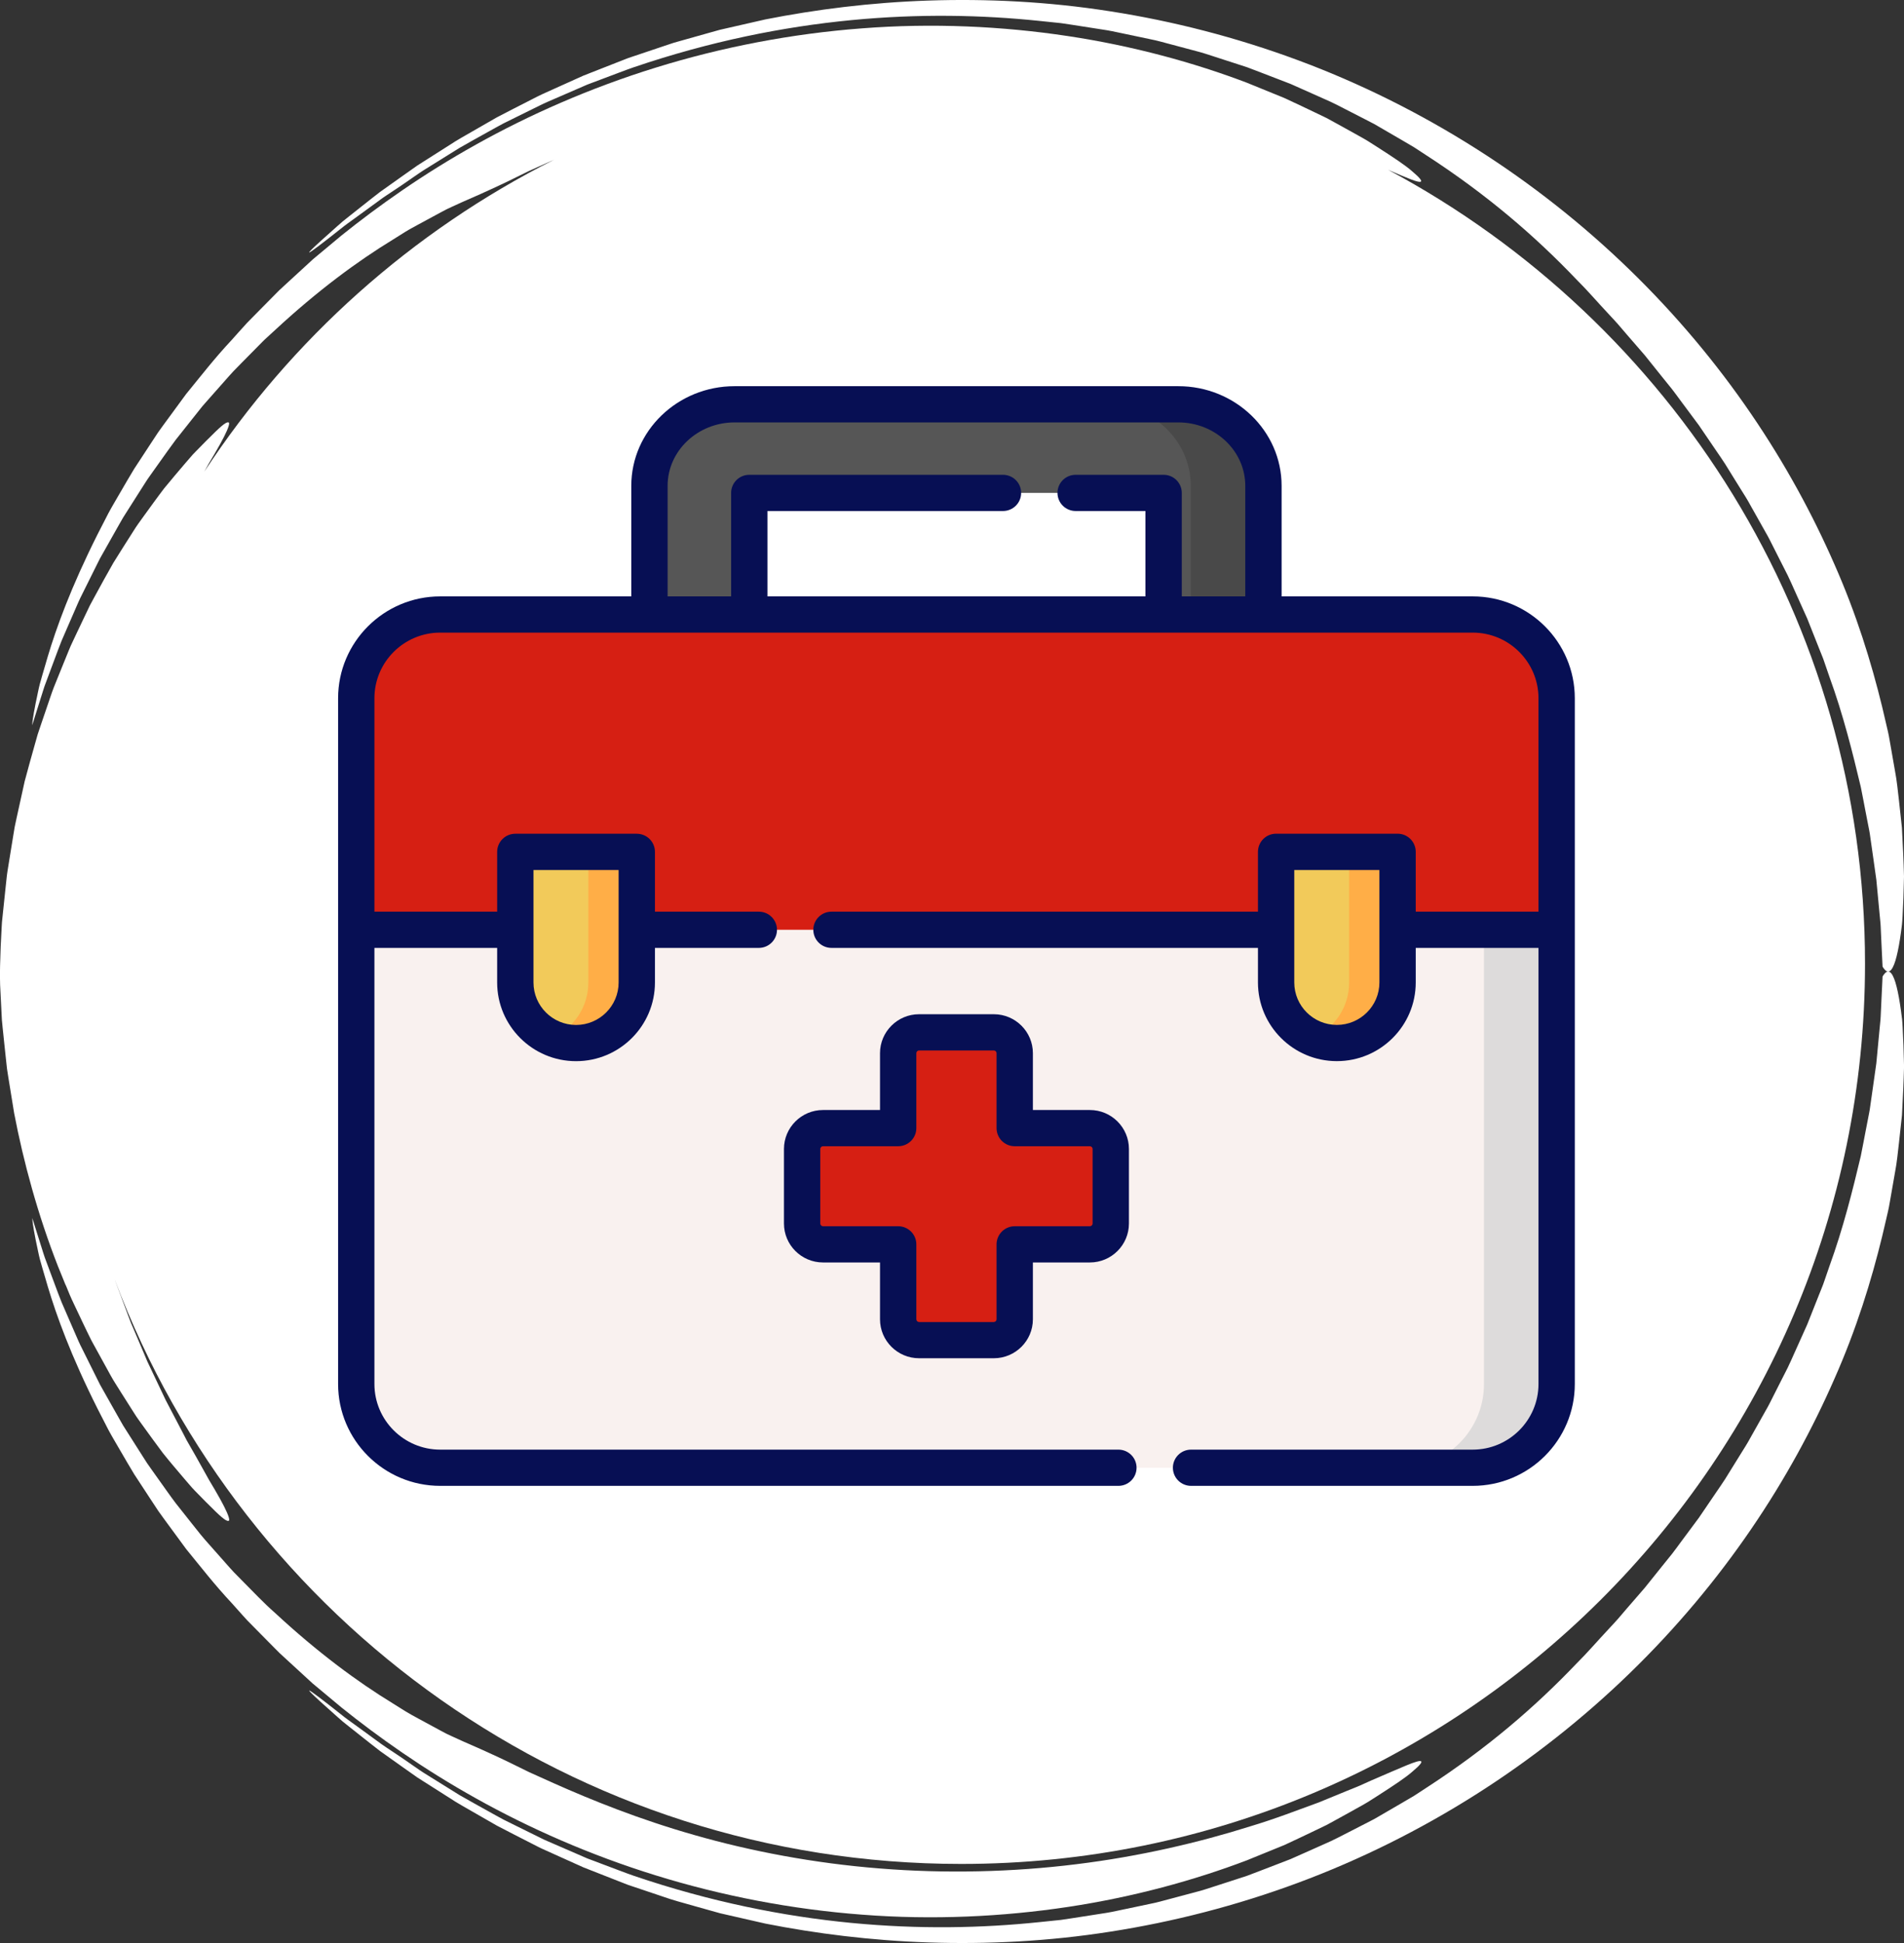 <svg xmlns="http://www.w3.org/2000/svg" width="196" height="200" viewBox="0 0 196 200" fill="none"><rect x="0" y="0" width="196" height="200" fill="#333333" stroke="none"/><g clip-path="url(#clip0_46_10125)"><path d="M195.792 104.843C195.757 104.569 195.723 104.304 195.69 104.048C195.62 103.542 195.548 103.08 195.473 102.666C195.321 101.837 195.161 101.194 194.986 100.746C194.794 100.255 194.589 100.005 194.368 100.002C194.589 100.002 194.794 99.749 194.986 99.257C195.161 98.811 195.321 98.165 195.473 97.336C195.548 96.92 195.62 96.46 195.69 95.951C195.723 95.698 195.757 95.433 195.792 95.157C195.823 94.881 195.832 94.595 195.853 94.298C195.921 93.109 195.97 91.747 196 90.221C195.965 88.702 195.883 87.025 195.785 85.197C195.688 84.289 195.583 83.346 195.478 82.368C195.361 81.39 195.27 80.371 195.07 79.337C194.888 78.299 194.701 77.228 194.508 76.125C194.421 75.57 194.279 75.022 194.151 74.462C194.02 73.902 193.887 73.333 193.752 72.759C192.635 68.174 191.092 63.176 188.83 58.07C186.594 52.958 183.745 47.697 180.231 42.564C176.722 37.428 172.55 32.423 167.789 27.801C163.032 23.176 157.686 18.937 151.919 15.286C146.155 11.632 139.979 8.557 133.618 6.199C127.259 3.837 120.733 2.169 114.307 1.168C107.883 0.156 101.559 -0.142 95.579 0.058C89.593 0.258 83.943 0.98 78.795 1.998C77.515 2.29 76.263 2.576 75.036 2.855C74.731 2.924 74.425 2.994 74.122 3.064C73.824 3.147 73.525 3.231 73.229 3.312C72.637 3.479 72.054 3.642 71.478 3.805C70.902 3.967 70.333 4.127 69.771 4.285C69.631 4.325 69.492 4.364 69.352 4.404C69.214 4.45 69.076 4.494 68.941 4.541C68.668 4.631 68.398 4.724 68.127 4.813C67.05 5.175 66.006 5.526 64.991 5.867C64.865 5.911 64.74 5.953 64.614 5.997C64.49 6.046 64.366 6.095 64.245 6.141C64 6.236 63.758 6.332 63.515 6.427C63.033 6.615 62.559 6.801 62.095 6.984C61.629 7.168 61.172 7.347 60.724 7.523C60.501 7.612 60.279 7.7 60.057 7.786C59.843 7.883 59.628 7.979 59.416 8.074C58.572 8.455 57.761 8.819 56.987 9.168C56.6 9.342 56.222 9.514 55.851 9.681C55.48 9.844 55.135 10.039 54.79 10.208C53.422 10.91 52.193 11.528 51.134 12.087C50.096 12.682 49.213 13.191 48.497 13.602C47.783 14.018 47.226 14.322 46.869 14.552C46.51 14.782 46.324 14.9 46.324 14.9C45.349 15.518 44.43 16.103 43.565 16.652C43.351 16.791 43.134 16.923 42.929 17.06C42.726 17.204 42.526 17.344 42.33 17.483C41.935 17.762 41.556 18.031 41.187 18.291C40.45 18.814 39.765 19.302 39.123 19.757C38.499 20.235 37.93 20.691 37.398 21.109C36.869 21.529 36.381 21.915 35.934 22.268C35.71 22.447 35.498 22.616 35.295 22.779C35.099 22.951 34.913 23.113 34.735 23.269C34.026 23.894 33.467 24.395 33.033 24.79C31.303 26.365 31.625 26.212 32.812 25.313C33.406 24.865 34.218 24.228 35.101 23.529C35.535 23.171 36.02 22.837 36.496 22.488C36.971 22.142 37.447 21.796 37.904 21.464C38.361 21.132 38.797 20.811 39.196 20.519C39.592 20.224 39.977 19.992 40.287 19.778C40.914 19.36 41.308 19.097 41.308 19.097C41.807 18.754 42.304 18.41 42.798 18.068C43.048 17.901 43.288 17.722 43.542 17.564C43.796 17.406 44.048 17.248 44.302 17.091C45.312 16.463 46.312 15.841 47.303 15.223C48.313 14.638 49.329 14.087 50.327 13.527C50.829 13.251 51.321 12.968 51.824 12.705C52.333 12.454 52.839 12.204 53.34 11.955C53.843 11.707 54.343 11.46 54.842 11.214C55.091 11.091 55.338 10.968 55.588 10.847C55.835 10.724 56.082 10.601 56.336 10.496C57.346 10.057 58.344 9.625 59.332 9.196C59.58 9.089 59.827 8.982 60.072 8.875L60.44 8.715L60.815 8.573C61.314 8.385 61.811 8.197 62.308 8.011C63.298 7.644 64.273 7.258 65.25 6.919C73.101 4.251 80.621 2.75 87.618 2.074C94.62 1.398 101.098 1.538 107.013 2.153C107.752 2.23 108.484 2.304 109.21 2.381C109.932 2.481 110.644 2.599 111.348 2.706C112.052 2.815 112.749 2.924 113.439 3.033C113.784 3.092 114.129 3.131 114.468 3.208C114.806 3.277 115.144 3.349 115.477 3.419C116.146 3.561 116.811 3.7 117.466 3.837C117.795 3.907 118.119 3.976 118.445 4.044C118.77 4.114 119.094 4.176 119.411 4.267C120.679 4.604 121.922 4.936 123.141 5.261C123.752 5.412 124.345 5.616 124.932 5.804C125.52 5.995 126.1 6.183 126.676 6.369C127.252 6.557 127.821 6.741 128.385 6.924C128.94 7.135 129.488 7.344 130.032 7.553C130.575 7.763 131.111 7.969 131.645 8.174C131.911 8.276 132.174 8.378 132.438 8.48L132.832 8.631C132.963 8.685 133.089 8.745 133.217 8.801C134.238 9.256 135.238 9.702 136.222 10.141C137.213 10.559 138.144 11.063 139.067 11.532C139.529 11.769 139.986 12.004 140.438 12.236C140.664 12.352 140.888 12.468 141.114 12.585L141.45 12.759L141.776 12.947C142.639 13.448 143.488 13.943 144.325 14.429C144.74 14.673 145.153 14.916 145.561 15.156C145.957 15.416 146.351 15.674 146.743 15.929C153.018 19.989 157.982 24.265 162.263 28.748C163.363 29.835 164.452 31.108 165.655 32.39C165.951 32.715 166.266 33.031 166.56 33.375C166.854 33.719 167.15 34.067 167.453 34.418C168.059 35.117 168.677 35.833 169.311 36.562C169.915 37.315 170.531 38.081 171.156 38.864C171.471 39.252 171.785 39.644 172.105 40.039C172.42 40.436 172.713 40.857 173.021 41.268C173.634 42.092 174.257 42.931 174.886 43.776C175.479 44.647 176.078 45.528 176.682 46.415C176.98 46.861 177.297 47.295 177.584 47.753C177.869 48.213 178.153 48.673 178.44 49.137C178.727 49.599 179.014 50.062 179.303 50.526C179.592 50.991 179.89 51.448 180.147 51.934C180.683 52.888 181.224 53.848 181.763 54.807C182.042 55.281 182.285 55.775 182.532 56.268L183.276 57.74C183.525 58.23 183.773 58.721 184.022 59.211C184.267 59.701 184.477 60.209 184.705 60.704C185.153 61.701 185.601 62.695 186.044 63.682C186.442 64.688 186.839 65.689 187.233 66.681C187.331 66.929 187.431 67.175 187.529 67.421L187.676 67.791L187.806 68.165C187.979 68.664 188.149 69.161 188.319 69.656C189.751 73.588 190.709 77.472 191.553 81.009C191.735 81.901 191.894 82.772 192.059 83.62C192.141 84.043 192.223 84.461 192.302 84.872C192.379 85.283 192.472 85.685 192.519 86.089C192.743 87.694 192.969 89.19 193.153 90.558C193.284 91.933 193.4 93.178 193.505 94.272C193.531 94.546 193.556 94.811 193.582 95.064C193.603 95.32 193.608 95.566 193.619 95.8C193.64 96.272 193.661 96.702 193.678 97.09C193.752 98.639 193.794 99.498 193.794 99.498C193.988 99.826 194.172 99.993 194.347 100.005C194.172 100.016 193.988 100.183 193.794 100.513C193.794 100.513 193.752 101.37 193.678 102.922C193.659 103.31 193.64 103.74 193.619 104.211C193.605 104.446 193.603 104.692 193.58 104.947C193.554 105.203 193.531 105.465 193.503 105.739C193.4 106.833 193.281 108.078 193.151 109.453C192.966 110.822 192.74 112.317 192.516 113.922C192.47 114.324 192.374 114.728 192.3 115.139C192.22 115.551 192.139 115.969 192.057 116.391C191.892 117.237 191.733 118.11 191.551 119.002C190.707 122.54 189.746 126.421 188.317 130.353C188.147 130.848 187.977 131.345 187.804 131.844L187.673 132.218L187.527 132.588C187.429 132.834 187.331 133.082 187.23 133.329C186.836 134.32 186.44 135.319 186.041 136.327C185.598 137.314 185.151 138.309 184.703 139.305C184.474 139.802 184.265 140.308 184.02 140.799C183.77 141.289 183.523 141.776 183.274 142.266L182.53 143.739C182.283 144.232 182.04 144.726 181.76 145.2C181.222 146.159 180.681 147.119 180.144 148.073C179.886 148.556 179.59 149.016 179.3 149.481C179.011 149.945 178.724 150.408 178.438 150.87C178.151 151.332 177.866 151.794 177.582 152.252C177.295 152.709 176.978 153.144 176.68 153.59C176.076 154.477 175.479 155.357 174.886 156.228C174.257 157.074 173.637 157.91 173.023 158.735C172.716 159.146 172.422 159.566 172.107 159.963C171.788 160.358 171.473 160.748 171.158 161.139C170.533 161.919 169.918 162.686 169.314 163.438C168.682 164.167 168.062 164.883 167.458 165.58C167.157 165.933 166.861 166.279 166.567 166.623C166.273 166.966 165.958 167.282 165.665 167.607C164.461 168.889 163.375 170.16 162.274 171.247C157.996 175.73 153.029 180.008 146.755 184.071C146.363 184.326 145.969 184.584 145.572 184.844C145.167 185.09 144.752 185.327 144.334 185.571C143.5 186.057 142.648 186.551 141.786 187.053L141.459 187.241L141.124 187.415C140.9 187.532 140.674 187.648 140.447 187.764C139.995 187.996 139.538 188.231 139.076 188.468C138.151 188.937 137.22 189.441 136.229 189.859C135.245 190.298 134.243 190.744 133.221 191.199C133.093 191.255 132.965 191.315 132.837 191.369L132.443 191.52C132.179 191.622 131.916 191.724 131.65 191.826C131.118 192.031 130.58 192.237 130.036 192.447C129.493 192.653 128.943 192.865 128.388 193.076C127.824 193.259 127.255 193.445 126.679 193.633C126.103 193.819 125.52 194.007 124.932 194.198C124.345 194.386 123.752 194.59 123.141 194.741C121.922 195.067 120.679 195.396 119.411 195.735C119.094 195.826 118.77 195.889 118.445 195.958C118.121 196.028 117.795 196.096 117.466 196.165C116.809 196.302 116.146 196.442 115.477 196.583C115.141 196.653 114.806 196.725 114.465 196.795C114.127 196.871 113.782 196.908 113.437 196.969C112.747 197.078 112.05 197.185 111.343 197.296C110.637 197.403 109.925 197.522 109.203 197.622C108.477 197.696 107.745 197.773 107.006 197.849C101.091 198.465 94.613 198.604 87.613 197.928C80.618 197.252 73.101 195.752 65.255 193.085C64.278 192.746 63.306 192.361 62.315 191.994C61.82 191.808 61.324 191.62 60.825 191.431L60.449 191.29L60.081 191.13C59.834 191.023 59.589 190.916 59.342 190.809C58.353 190.379 57.355 189.947 56.345 189.508C56.091 189.404 55.844 189.283 55.597 189.158C55.35 189.034 55.1 188.914 54.853 188.791C54.356 188.544 53.855 188.298 53.352 188.05C52.848 187.801 52.344 187.55 51.836 187.299C51.335 187.039 50.843 186.751 50.341 186.477C49.343 185.917 48.329 185.367 47.319 184.784C46.328 184.168 45.331 183.546 44.321 182.919C44.069 182.761 43.815 182.603 43.563 182.445C43.309 182.289 43.069 182.108 42.819 181.941C42.325 181.599 41.828 181.256 41.332 180.912C41.332 180.912 40.938 180.649 40.31 180.231C40 180.018 39.615 179.783 39.217 179.49C38.816 179.198 38.38 178.877 37.923 178.545C37.466 178.213 36.988 177.864 36.512 177.518C36.036 177.17 35.551 176.836 35.115 176.476C34.232 175.774 33.418 175.138 32.821 174.687C31.629 173.786 31.308 173.63 33.038 175.207C33.471 175.602 34.031 176.104 34.74 176.729C34.917 176.884 35.101 177.052 35.3 177.219C35.502 177.381 35.717 177.551 35.938 177.73C36.386 178.085 36.873 178.471 37.403 178.891C37.934 179.309 38.503 179.764 39.128 180.243C39.769 180.698 40.457 181.188 41.194 181.711C41.562 181.971 41.945 182.24 42.337 182.519C42.532 182.659 42.733 182.8 42.936 182.942C43.143 183.079 43.358 183.214 43.575 183.351C44.442 183.901 45.361 184.487 46.335 185.104C46.335 185.104 46.522 185.223 46.881 185.453C47.24 185.683 47.797 185.987 48.511 186.403C49.227 186.814 50.111 187.32 51.148 187.917C52.207 188.475 53.433 189.092 54.804 189.796C55.149 189.966 55.492 190.163 55.865 190.324C56.233 190.491 56.614 190.66 57.001 190.837C57.775 191.185 58.586 191.55 59.43 191.931C59.642 192.026 59.855 192.121 60.072 192.219C60.291 192.305 60.514 192.393 60.738 192.481C61.186 192.658 61.643 192.837 62.109 193.02C62.576 193.204 63.049 193.39 63.529 193.578C63.77 193.673 64.014 193.768 64.259 193.863C64.383 193.912 64.504 193.959 64.628 194.007C64.754 194.049 64.879 194.093 65.005 194.135C66.02 194.477 67.064 194.827 68.141 195.19C69.212 195.573 70.34 195.873 71.494 196.198C72.07 196.36 72.656 196.525 73.246 196.69C73.542 196.771 73.838 196.855 74.139 196.939C74.442 197.008 74.745 197.078 75.053 197.148C76.279 197.426 77.531 197.712 78.811 198.005C83.96 199.022 89.609 199.742 95.595 199.942C101.576 200.139 107.899 199.842 114.325 198.827C120.749 197.826 127.276 196.158 133.634 193.796C139.993 191.438 146.169 188.363 151.933 184.71C157.697 181.056 163.044 176.817 167.8 172.195C172.562 167.573 176.731 162.567 180.24 157.432C183.754 152.298 186.603 147.037 188.837 141.925C191.101 136.82 192.642 131.821 193.759 127.236C193.894 126.662 194.027 126.093 194.158 125.534C194.284 124.974 194.428 124.426 194.515 123.871C194.708 122.77 194.895 121.699 195.077 120.661C195.277 119.627 195.366 118.607 195.482 117.629C195.59 116.652 195.692 115.709 195.79 114.8C195.888 112.972 195.967 111.295 196.005 109.779C195.974 108.255 195.925 106.891 195.858 105.705C195.839 105.407 195.827 105.122 195.797 104.845L195.792 104.843Z" fill="white"></path><path d="M32.238 173.326C32.341 173.412 32.443 173.498 32.548 173.586C33.38 174.28 34.262 175.012 35.183 175.781C38.925 178.784 43.572 182.092 49.04 185.134C54.499 188.184 60.771 190.96 67.531 193.046C74.285 195.141 81.518 196.539 88.754 197.082C95.989 197.645 103.217 197.301 109.953 196.283C116.694 195.266 122.936 193.543 128.325 191.499C129.659 190.955 130.955 190.428 132.209 189.917C133.441 189.352 134.618 188.783 135.749 188.242C136.031 188.105 136.311 187.97 136.586 187.838C136.857 187.689 137.125 187.545 137.388 187.399C137.915 187.109 138.43 186.825 138.934 186.547C139.435 186.268 139.923 185.994 140.401 185.727C140.876 185.46 141.317 185.158 141.758 184.884C143.502 183.766 144.721 182.96 145.43 182.326C146.151 181.718 146.416 181.386 146.291 181.295C146.027 181.104 144.234 181.955 141.191 183.253C140.813 183.423 140.419 183.601 140.007 183.787C139.594 183.973 139.146 184.136 138.692 184.324C137.778 184.693 136.801 185.095 135.761 185.527C133.643 186.293 131.298 187.216 128.684 187.996C123.489 189.633 117.364 191.085 110.804 191.889C104.252 192.706 97.276 192.871 90.521 192.323C83.764 191.789 77.237 190.535 71.513 188.895C65.779 187.269 60.862 185.269 57.087 183.59C56.145 183.165 55.268 182.77 54.466 182.41C53.676 182.022 52.96 181.669 52.323 181.358C51.045 180.74 50.064 180.312 49.481 180.041C48.886 179.787 48.25 179.506 47.569 179.2C47.228 179.044 46.876 178.884 46.515 178.719C46.335 178.633 46.149 178.552 45.965 178.461C45.783 178.366 45.599 178.268 45.412 178.169C44.666 177.771 43.876 177.344 43.041 176.886C42.626 176.654 42.187 176.429 41.763 176.166C41.339 175.899 40.903 175.627 40.455 175.346C36.843 173.142 32.721 170.113 28.293 166.004C27.153 165.008 26.085 163.861 24.933 162.706C24.646 162.416 24.359 162.121 24.068 161.826C23.781 161.526 23.511 161.206 23.228 160.892C22.669 160.258 22.098 159.615 21.517 158.96C21.372 158.795 21.225 158.63 21.081 158.465C20.932 158.3 20.789 158.13 20.652 157.956C20.374 157.608 20.095 157.257 19.812 156.902C19.248 156.191 18.674 155.466 18.092 154.732C17.525 153.984 16.986 153.199 16.417 152.41C16.135 152.015 15.853 151.615 15.566 151.213C15.427 151.011 15.277 150.812 15.14 150.605C15.007 150.396 14.871 150.184 14.736 149.975C14.198 149.13 13.652 148.271 13.097 147.397C12.96 147.179 12.82 146.958 12.68 146.738C12.547 146.515 12.421 146.285 12.29 146.057C12.031 145.599 11.77 145.139 11.509 144.675C11.248 144.21 10.982 143.741 10.716 143.27C10.584 143.033 10.451 142.796 10.315 142.559C10.194 142.315 10.071 142.071 9.947 141.825C9.457 140.84 8.958 139.839 8.455 138.826C8.191 138.322 7.972 137.797 7.741 137.27C7.513 136.743 7.282 136.211 7.049 135.677C6.818 135.14 6.582 134.601 6.347 134.058C6.118 133.512 5.925 132.948 5.708 132.388C5.498 131.826 5.286 131.259 5.074 130.688C4.966 130.402 4.862 130.116 4.754 129.828C4.647 129.54 4.537 129.252 4.451 128.957C4.08 127.779 3.705 126.586 3.323 125.375C3.323 125.375 3.318 125.65 3.495 126.676C3.584 127.19 3.719 127.889 3.927 128.836C3.98 129.073 4.029 129.326 4.099 129.594C4.174 129.858 4.253 130.139 4.337 130.437C4.512 131.031 4.705 131.698 4.922 132.437C5.806 135.393 7.289 139.528 10.059 145.035C10.411 145.72 10.775 146.431 11.152 147.167C11.542 147.897 11.99 148.628 12.43 149.397C12.88 150.161 13.33 150.958 13.827 151.764C14.345 152.556 14.881 153.374 15.434 154.219C15.711 154.639 15.993 155.069 16.28 155.503C16.578 155.931 16.895 156.354 17.21 156.788C17.844 157.654 18.5 158.546 19.176 159.464C20.624 161.227 22.098 163.141 23.851 165.006C23.851 165.006 24.103 165.287 24.581 165.823C24.821 166.088 25.112 166.425 25.469 166.806C25.837 167.18 26.259 167.609 26.738 168.093C27.213 168.576 27.745 169.112 28.323 169.698C28.468 169.844 28.617 169.993 28.768 170.144C28.927 170.29 29.088 170.436 29.251 170.59C29.58 170.891 29.92 171.205 30.275 171.53C30.627 171.855 30.993 172.19 31.371 172.536C31.559 172.708 31.751 172.884 31.944 173.063C32.042 173.151 32.14 173.242 32.238 173.333V173.326Z" fill="white"></path><path d="M6.769 132.281L7.17 133.259C7.298 133.587 7.464 133.9 7.608 134.221C8.215 135.493 8.8 136.764 9.422 138.002C10.085 139.221 10.747 140.425 11.402 141.602C11.561 141.9 11.742 142.183 11.92 142.469C12.097 142.752 12.274 143.035 12.451 143.316C12.806 143.876 13.158 144.431 13.505 144.979C13.68 145.254 13.855 145.523 14.027 145.795C14.205 146.062 14.398 146.317 14.58 146.577C14.953 147.091 15.319 147.597 15.683 148.099C16.049 148.594 16.408 149.081 16.763 149.562C17.131 150.031 17.516 150.48 17.884 150.926C18.257 151.365 18.623 151.797 18.98 152.219C19.16 152.428 19.339 152.635 19.516 152.842C19.694 153.046 19.866 153.251 20.055 153.439C20.794 154.203 21.508 154.921 22.188 155.583C22.655 156.036 22.995 156.324 23.224 156.461C23.462 156.593 23.581 156.581 23.594 156.449C23.613 156.191 23.277 155.402 22.648 154.275C22.335 153.711 21.955 153.058 21.519 152.336C21.107 151.599 20.652 150.784 20.167 149.913C19.92 149.481 19.666 149.035 19.402 148.575C19.337 148.461 19.269 148.345 19.204 148.229C19.143 148.11 19.08 147.99 19.02 147.871C18.896 147.632 18.77 147.388 18.642 147.144C18.131 146.169 17.6 145.154 17.059 144.122C16.56 143.073 16.054 142.004 15.548 140.938C15.422 140.673 15.294 140.406 15.168 140.141C15.053 139.869 14.939 139.6 14.827 139.331C14.599 138.794 14.373 138.26 14.149 137.73C13.923 137.203 13.701 136.683 13.482 136.172C13.274 135.654 13.095 135.138 12.906 134.639C12.531 133.638 12.174 132.683 11.84 131.796C11.836 131.784 11.833 131.772 11.829 131.759C25.066 166.873 59.078 191.861 98.953 191.861C150.334 191.861 191.987 150.368 191.987 99.185C191.987 63.838 172.121 33.115 142.905 17.485C144.889 18.345 146.06 18.844 146.265 18.693C146.393 18.603 146.125 18.273 145.405 17.662C144.696 17.028 143.474 16.222 141.732 15.105C141.513 14.965 141.291 14.824 141.068 14.682C140.841 14.54 140.615 14.392 140.375 14.261C139.897 13.994 139.41 13.723 138.908 13.442C138.405 13.163 137.889 12.88 137.363 12.589C137.099 12.445 136.831 12.299 136.56 12.15C136.283 12.018 136.003 11.883 135.721 11.746C134.59 11.207 133.413 10.636 132.179 10.074C130.925 9.563 129.628 9.035 128.295 8.492C122.904 6.45 116.662 4.727 109.921 3.712C103.185 2.694 95.959 2.355 88.721 2.92C81.486 3.463 74.253 4.864 67.5 6.961C60.741 9.049 54.471 11.825 49.015 14.875C43.549 17.918 38.904 21.227 35.162 24.231C34.239 24.999 33.36 25.731 32.527 26.426C32.315 26.595 32.117 26.774 31.926 26.955C31.732 27.134 31.541 27.308 31.352 27.482C30.974 27.828 30.61 28.163 30.256 28.488C29.904 28.813 29.561 29.127 29.233 29.429C29.069 29.58 28.906 29.729 28.75 29.875C28.598 30.028 28.451 30.177 28.305 30.323C27.726 30.908 27.197 31.445 26.719 31.928C26.243 32.411 25.819 32.841 25.451 33.215C25.094 33.598 24.802 33.933 24.562 34.197C24.084 34.732 23.832 35.015 23.832 35.015C22.081 36.88 20.608 38.794 19.162 40.557C18.488 41.477 17.833 42.366 17.199 43.233C16.884 43.667 16.564 44.09 16.268 44.517C15.982 44.952 15.699 45.379 15.422 45.802C14.869 46.647 14.333 47.465 13.815 48.257C13.319 49.063 12.869 49.859 12.421 50.624C11.98 51.392 11.533 52.124 11.146 52.853C10.768 53.59 10.404 54.298 10.052 54.983C7.284 60.491 5.799 64.625 4.915 67.584C4.698 68.325 4.505 68.992 4.33 69.586C4.246 69.886 4.167 70.167 4.092 70.432C4.022 70.699 3.973 70.952 3.92 71.189C3.714 72.137 3.577 72.838 3.488 73.352C3.309 74.378 3.313 74.654 3.313 74.654C3.693 73.444 4.071 72.251 4.442 71.071C4.53 70.776 4.635 70.485 4.745 70.2C4.852 69.912 4.96 69.626 5.064 69.34C5.277 68.769 5.489 68.202 5.699 67.64C5.913 67.08 6.109 66.516 6.335 65.97C6.571 65.426 6.804 64.888 7.037 64.351C7.27 63.817 7.501 63.285 7.73 62.758C7.96 62.23 8.18 61.703 8.441 61.201C8.947 60.186 9.443 59.188 9.933 58.2C10.057 57.954 10.178 57.71 10.302 57.466C10.434 57.227 10.57 56.99 10.703 56.756C10.968 56.284 11.232 55.815 11.495 55.35C11.759 54.886 12.018 54.426 12.276 53.968C12.407 53.741 12.535 53.513 12.666 53.288C12.806 53.067 12.946 52.849 13.083 52.628C13.638 51.755 14.184 50.895 14.722 50.05C14.858 49.839 14.991 49.63 15.126 49.42C15.261 49.212 15.41 49.014 15.55 48.812C15.837 48.41 16.119 48.011 16.401 47.616C16.968 46.828 17.509 46.043 18.073 45.293C18.656 44.557 19.23 43.834 19.794 43.124C20.076 42.768 20.356 42.417 20.633 42.069L20.841 41.809L21.06 41.558C21.207 41.393 21.351 41.226 21.496 41.063C22.076 40.408 22.648 39.763 23.207 39.129C23.489 38.815 23.76 38.497 24.047 38.195C24.338 37.898 24.625 37.605 24.912 37.312C25.483 36.731 26.045 36.162 26.598 35.605C26.878 35.331 27.136 35.043 27.428 34.787C27.712 34.527 27.994 34.269 28.272 34.014C32.7 29.905 36.822 26.876 40.434 24.672C40.882 24.393 41.318 24.119 41.742 23.852C42.169 23.587 42.607 23.364 43.02 23.132C43.855 22.674 44.645 22.247 45.391 21.85C45.578 21.75 45.762 21.655 45.944 21.557C46.126 21.464 46.312 21.383 46.494 21.297C46.855 21.132 47.208 20.972 47.548 20.816C48.229 20.51 48.865 20.229 49.46 19.975C50.043 19.704 51.022 19.276 52.3 18.658C52.937 18.345 53.652 17.994 54.443 17.606C55.245 17.246 56.119 16.851 57.064 16.426C42.402 23.803 29.967 34.931 21.03 48.545C21.193 48.25 21.354 47.962 21.508 47.69C21.944 46.968 22.326 46.315 22.638 45.751C23.268 44.624 23.606 43.834 23.585 43.574C23.571 43.442 23.452 43.43 23.214 43.56C22.986 43.697 22.648 43.983 22.179 44.438C21.515 45.084 20.824 45.779 20.106 46.519C20.018 46.612 19.927 46.705 19.836 46.8C19.75 46.898 19.666 46.996 19.579 47.096C19.407 47.295 19.234 47.495 19.059 47.697C18.712 48.106 18.358 48.524 17.996 48.949C17.637 49.379 17.273 49.818 16.902 50.264C16.548 50.721 16.205 51.197 15.851 51.676C15.499 52.159 15.142 52.649 14.783 53.146C14.424 53.645 14.051 54.145 13.724 54.681C13.048 55.738 12.36 56.825 11.668 57.938C11.017 59.069 10.385 60.237 9.74 61.417C9.581 61.712 9.413 62.007 9.259 62.307C9.112 62.611 8.968 62.916 8.821 63.222C8.529 63.835 8.238 64.451 7.944 65.066L7.506 65.995C7.359 66.304 7.212 66.616 7.088 66.934L6.312 68.841C6.055 69.48 5.797 70.116 5.54 70.752C5.293 71.393 5.088 72.046 4.862 72.692C4.64 73.34 4.421 73.986 4.202 74.629C4.094 74.952 3.985 75.275 3.878 75.595C3.787 75.92 3.693 76.246 3.602 76.571C3.241 77.869 2.87 79.151 2.539 80.424C2.257 81.709 1.977 82.97 1.707 84.203C1.642 84.512 1.569 84.819 1.511 85.125C1.46 85.434 1.411 85.741 1.359 86.045C1.259 86.654 1.161 87.255 1.066 87.848C0.97 88.44 0.877 89.025 0.783 89.601C0.732 89.889 0.702 90.175 0.672 90.461C0.641 90.744 0.611 91.027 0.581 91.306C0.464 92.423 0.35 93.499 0.243 94.525C0.177 95.039 0.175 95.543 0.142 96.031C0.117 96.521 0.093 96.997 0.07 97.457C0.033 98.76 -0.04 100.063 0.012 101.366C0.056 102.262 0.105 103.219 0.156 104.234C0.17 104.488 0.182 104.745 0.196 105.005C0.215 105.266 0.247 105.528 0.273 105.795C0.329 106.327 0.385 106.873 0.443 107.43C0.501 107.988 0.562 108.555 0.625 109.135C0.655 109.426 0.688 109.716 0.721 110.011C0.76 110.306 0.811 110.601 0.858 110.898C1.052 112.09 1.252 113.321 1.457 114.584C2.418 119.613 3.903 125.071 5.965 130.335L6.762 132.297L6.769 132.281Z" fill="white"></path><g clip-path="url(#clip1_46_10125)"><path d="M160.242 142.461V71.871C160.242 67.111 156.373 63.253 151.599 63.252H45.317C40.543 63.252 36.673 67.111 36.673 71.871V142.461C36.673 147.221 40.543 151.079 45.317 151.079H151.598C156.373 151.079 160.242 147.221 160.242 142.461Z" fill="#F9F1EF"></path><path d="M151.6 63.252H144.12C148.893 63.253 152.763 67.111 152.763 71.871V142.461C152.763 147.221 148.893 151.079 144.119 151.079H151.599C156.373 151.079 160.242 147.221 160.242 142.461V71.871C160.242 67.112 156.373 63.253 151.6 63.252Z" fill="#DDDBDB"></path><path d="M137.616 107.362C134.163 107.362 131.364 104.571 131.364 101.128V87.679H143.868V101.128C143.868 104.571 141.069 107.362 137.616 107.362Z" fill="#F2CA5A"></path><path d="M121.295 41.615H75.621C70.78 41.615 66.856 45.372 66.856 50.006V63.252H77.133V50.737H119.783V63.253H130.06V50.006C130.06 45.372 126.136 41.615 121.295 41.615Z" fill="#565656"></path><path d="M121.295 41.615H113.815C118.656 41.615 122.581 45.372 122.581 50.006V63.252H130.06V50.006C130.06 45.372 126.136 41.615 121.295 41.615Z" fill="#494949"></path><path d="M151.599 63.252H45.317C40.543 63.252 36.673 67.111 36.673 71.871V95.706H53.048V87.69H65.551V95.706H131.365V87.69H143.868V95.706H160.242V71.871C160.242 67.112 156.373 63.253 151.599 63.252Z" fill="#D61F13"></path><path d="M151.599 63.252H144.12C148.893 63.253 152.763 67.111 152.763 71.871V95.706H160.242V71.871C160.242 67.112 156.373 63.253 151.599 63.252Z" fill="#D61F13"></path><path d="M112.193 116.121H104.457V108.408C104.457 108.126 104.401 107.847 104.293 107.587C104.185 107.326 104.026 107.09 103.827 106.891C103.627 106.691 103.39 106.533 103.129 106.425C102.867 106.318 102.588 106.262 102.305 106.262H94.611C94.329 106.262 94.049 106.318 93.788 106.425C93.526 106.533 93.289 106.691 93.089 106.891C92.89 107.09 92.731 107.326 92.623 107.587C92.515 107.847 92.459 108.126 92.459 108.408V116.121H84.723C84.441 116.121 84.161 116.177 83.9 116.284C83.639 116.392 83.401 116.55 83.202 116.75C83.002 116.949 82.843 117.185 82.735 117.446C82.627 117.706 82.571 117.985 82.572 118.267V125.939C82.571 126.22 82.627 126.499 82.735 126.76C82.843 127.02 83.002 127.256 83.202 127.456C83.401 127.655 83.639 127.813 83.9 127.921C84.161 128.029 84.441 128.084 84.723 128.084H92.459V135.797C92.459 136.079 92.515 136.358 92.623 136.619C92.731 136.879 92.889 137.115 93.089 137.315C93.289 137.514 93.526 137.672 93.787 137.78C94.048 137.888 94.328 137.943 94.611 137.943H102.305C102.587 137.943 102.867 137.888 103.128 137.78C103.389 137.672 103.627 137.514 103.826 137.315C104.026 137.115 104.185 136.879 104.293 136.619C104.401 136.358 104.457 136.079 104.457 135.797V128.084H112.192C112.475 128.084 112.755 128.029 113.016 127.921C113.277 127.813 113.514 127.655 113.714 127.456C113.914 127.256 114.072 127.02 114.18 126.76C114.289 126.499 114.344 126.22 114.344 125.939V118.267C114.344 117.985 114.289 117.706 114.18 117.446C114.072 117.185 113.914 116.949 113.714 116.75C113.514 116.55 113.277 116.392 113.016 116.285C112.755 116.177 112.475 116.121 112.193 116.121Z" fill="#D61F13"></path><path d="M59.3 107.366C55.847 107.366 53.048 104.575 53.048 101.132V87.684H65.551V101.132C65.551 104.575 62.752 107.366 59.3 107.366Z" fill="#F2CA5A"></path><path d="M60.565 87.684V101.132C60.565 103.691 59.018 105.889 56.806 106.849C57.593 107.191 58.441 107.367 59.299 107.366C62.752 107.366 65.551 104.575 65.551 101.132V87.684H60.565ZM138.882 87.684V101.132C138.882 103.691 137.335 105.889 135.123 106.849C135.91 107.191 136.759 107.367 137.616 107.366C141.069 107.366 143.868 104.575 143.868 101.132V87.684H138.882Z" fill="#FFAE47"></path><path d="M94.611 139.808H102.305C104.523 139.808 106.327 138.009 106.327 135.798V129.949H112.192C114.41 129.949 116.214 128.15 116.214 125.939V118.267C116.214 116.056 114.41 114.257 112.192 114.257H106.327V108.408C106.327 106.197 104.523 104.398 102.305 104.398H94.611C92.393 104.398 90.589 106.197 90.589 108.408V114.257H84.723C82.505 114.257 80.702 116.056 80.702 118.267V125.939C80.702 128.15 82.505 129.949 84.723 129.949H90.589V135.798C90.589 138.009 92.393 139.808 94.611 139.808ZM84.723 126.22C84.648 126.22 84.577 126.19 84.524 126.137C84.471 126.085 84.441 126.013 84.441 125.939V118.267C84.441 118.112 84.568 117.986 84.723 117.986H92.459C92.955 117.986 93.43 117.789 93.781 117.44C94.132 117.09 94.329 116.616 94.329 116.121V108.408C94.329 108.253 94.455 108.127 94.611 108.127H102.304C102.46 108.127 102.587 108.253 102.587 108.408V116.121C102.587 116.366 102.635 116.609 102.729 116.835C102.823 117.061 102.961 117.267 103.134 117.44C103.308 117.613 103.514 117.75 103.741 117.844C103.968 117.938 104.211 117.986 104.457 117.986H112.192C112.348 117.986 112.474 118.112 112.474 118.267V125.939C112.474 126.094 112.348 126.22 112.192 126.22H104.457C104.211 126.22 103.968 126.268 103.741 126.362C103.514 126.455 103.308 126.593 103.134 126.766C102.961 126.939 102.823 127.145 102.729 127.371C102.635 127.597 102.587 127.839 102.587 128.084V135.798C102.587 135.953 102.46 136.079 102.304 136.079H94.611C94.536 136.079 94.464 136.049 94.411 135.996C94.359 135.944 94.329 135.872 94.329 135.798V128.084C94.329 127.59 94.132 127.116 93.781 126.766C93.43 126.416 92.955 126.22 92.459 126.22H84.723Z" fill="#070F54"></path><path d="M151.599 61.388H131.93V50.006C131.93 44.351 127.159 39.751 121.295 39.751H75.621C69.757 39.751 64.986 44.351 64.986 50.006V61.388H45.317C39.52 61.388 34.804 66.09 34.804 71.871V142.461C34.804 148.241 39.52 152.944 45.317 152.944H115.129C115.374 152.944 115.618 152.896 115.844 152.802C116.071 152.708 116.277 152.571 116.451 152.398C116.625 152.225 116.762 152.019 116.856 151.793C116.95 151.567 116.999 151.324 116.999 151.079C116.999 150.585 116.802 150.111 116.451 149.761C116.1 149.411 115.625 149.215 115.129 149.215H45.317C41.582 149.215 38.543 146.185 38.543 142.461V97.57H51.178V101.132C51.178 105.598 54.821 109.23 59.3 109.23C63.778 109.23 67.421 105.598 67.421 101.132V97.57H78.114C79.147 97.57 79.984 96.736 79.984 95.706C79.984 94.676 79.147 93.841 78.114 93.841H67.421V87.684C67.421 87.439 67.373 87.196 67.279 86.97C67.185 86.744 67.047 86.538 66.874 86.365C66.7 86.192 66.494 86.055 66.267 85.961C66.04 85.868 65.797 85.819 65.551 85.819H53.048C52.802 85.819 52.559 85.868 52.332 85.961C52.105 86.055 51.899 86.192 51.726 86.365C51.552 86.538 51.414 86.744 51.32 86.97C51.226 87.196 51.178 87.439 51.178 87.684V93.841H38.543V71.871C38.543 68.147 41.582 65.117 45.317 65.117H151.599C155.334 65.117 158.373 68.147 158.373 71.871V93.841H145.738V87.68C145.738 87.185 145.541 86.711 145.19 86.361C144.84 86.011 144.364 85.815 143.868 85.815H131.365C130.869 85.815 130.393 86.011 130.043 86.361C129.692 86.711 129.495 87.185 129.495 87.68V93.841H85.594C84.561 93.841 83.724 94.676 83.724 95.706C83.724 96.736 84.561 97.57 85.594 97.57H129.495V101.129C129.495 105.594 133.138 109.226 137.616 109.226C142.095 109.226 145.738 105.594 145.738 101.129V97.57H158.373V142.461C158.373 146.185 155.334 149.215 151.599 149.215H122.608C122.113 149.215 121.637 149.411 121.286 149.761C120.936 150.111 120.739 150.585 120.739 151.079C120.739 151.324 120.787 151.567 120.881 151.793C120.975 152.019 121.113 152.225 121.286 152.398C121.46 152.571 121.666 152.708 121.893 152.802C122.12 152.896 122.363 152.944 122.608 152.944H151.599C157.396 152.944 162.112 148.241 162.112 142.461V71.871C162.112 66.091 157.396 61.388 151.599 61.388ZM63.681 101.132C63.681 103.541 61.716 105.502 59.299 105.502C56.883 105.502 54.917 103.541 54.917 101.132V89.555H63.681L63.681 101.132ZM121.653 61.388V50.736C121.653 50.492 121.605 50.249 121.511 50.023C121.417 49.797 121.279 49.591 121.106 49.418C120.932 49.245 120.726 49.107 120.499 49.014C120.272 48.92 120.029 48.872 119.783 48.872H110.728C110.482 48.872 110.239 48.92 110.012 49.014C109.785 49.107 109.579 49.245 109.406 49.418C109.232 49.591 109.094 49.797 109 50.023C108.906 50.249 108.858 50.492 108.858 50.736C108.858 51.231 109.055 51.705 109.406 52.055C109.756 52.404 110.232 52.601 110.728 52.601H117.913V61.388H79.002V52.601H103.248C103.744 52.601 104.22 52.404 104.571 52.055C104.921 51.705 105.118 51.231 105.118 50.736C105.118 50.492 105.07 50.249 104.976 50.023C104.882 49.797 104.744 49.591 104.571 49.418C104.397 49.245 104.191 49.107 103.964 49.014C103.737 48.92 103.494 48.872 103.248 48.872H77.132C76.887 48.872 76.644 48.92 76.417 49.014C76.19 49.108 75.984 49.245 75.81 49.418C75.637 49.591 75.499 49.797 75.405 50.023C75.311 50.249 75.263 50.492 75.263 50.736V61.388H68.725V50.006C68.725 46.407 71.819 43.479 75.621 43.479H121.294C125.097 43.479 128.19 46.407 128.19 50.006V61.388L121.653 61.388ZM141.998 101.128C141.998 103.537 140.032 105.497 137.616 105.497C135.2 105.497 133.234 103.537 133.234 101.128V89.555H141.998V101.128Z" fill="#070F54"></path></g></g><defs><clipPath id="clip0_46_10125"><rect width="196" height="200" fill="white"></rect></clipPath><clipPath id="clip1_46_10125"><rect width="127.308" height="126.941" fill="white" transform="translate(34.804 32.877)"></rect></clipPath></defs></svg>